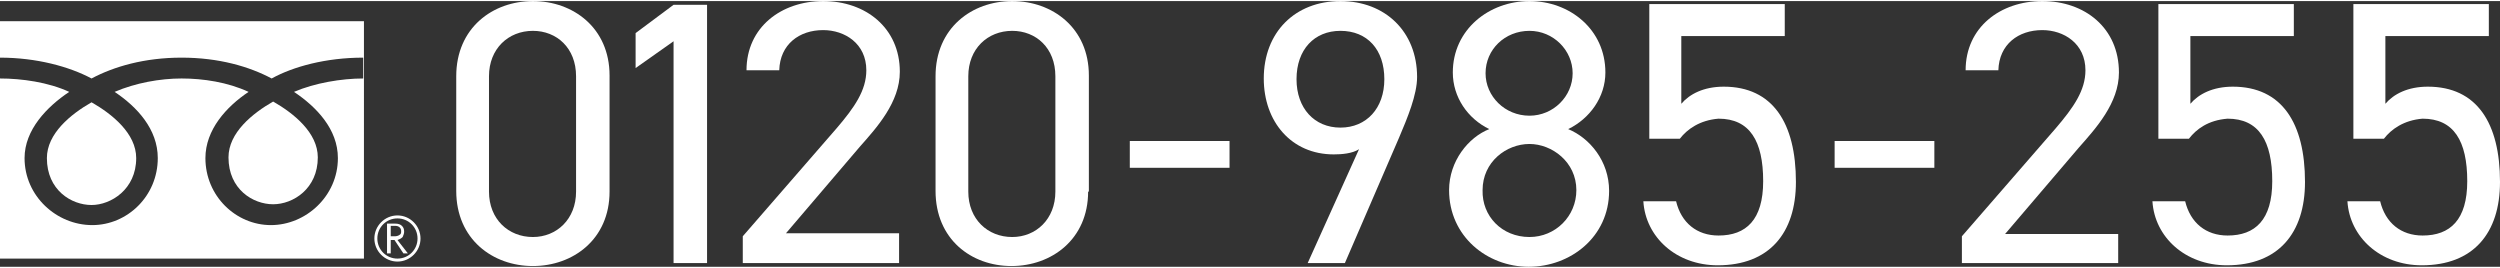 <?xml version="1.0" encoding="utf-8"?>
<!-- Generator: Adobe Illustrator 24.0.3, SVG Export Plug-In . SVG Version: 6.00 Build 0)  -->
<svg version="1.1" id="レイヤー_1" xmlns="http://www.w3.org/2000/svg" xmlns:xlink="http://www.w3.org/1999/xlink" x="0px"
	 y="0px" viewBox="0 0 335.9 35.7" width="672" height="72" style="enable-background:new 0 0 335.9 35.7;" xml:space="preserve">
<rect x="0" y="0" width="335.9" height="35.7" fill="#333333" stroke="none"/>
<style type="text/css">
	.st0{fill:#FFFFFF;}
</style>
<title>hdr-logo</title>
<g>
	<g>
		<path class="st0" d="M81.9,25.6c0,6.4-4.9,10-10.3,10S61.3,32,61.3,25.5V10.1C61.3,3.6,66.2,0,71.6,0s10.3,3.6,10.3,10V25.6z
			 M71.6,4c-3.3,0-5.9,2.4-5.9,6.1v15.5c0,3.7,2.6,6.1,5.9,6.1c3.2,0,5.8-2.4,5.8-6.1V10.1C77.4,6.3,74.8,4,71.6,4z"/>
		<path class="st0" d="M95,35.2h-4.5V5.4L85.4,9V4.3l5.1-3.8H95V35.2z"/>
		<path class="st0" d="M120.8,35.2h-21v-3.6l12.6-14.5c2.4-2.8,4-5.1,4-7.8c0-3.6-2.9-5.4-5.8-5.4c-3.2,0-5.8,1.9-5.9,5.4h-4.4
			c0-5.8,4.7-9.3,10.3-9.3c5.7,0,10.3,3.6,10.3,9.5c0,4.1-3.1,7.5-5.4,10.1l-9.9,11.6h15.2L120.8,35.2L120.8,35.2z"/>
		<path class="st0" d="M146.2,25.6c0,6.4-4.9,10-10.3,10s-10.2-3.6-10.2-10.1V10.1C125.7,3.6,130.6,0,136,0s10.3,3.6,10.3,10v15.6
			H146.2z M136,4c-3.3,0-5.9,2.4-5.9,6.1v15.5c0,3.7,2.6,6.1,5.9,6.1c3.2,0,5.8-2.4,5.8-6.1V10.1C141.8,6.3,139.2,4,136,4z"/>
		<path class="st0" d="M151.8,18.8h13.4v3.6h-13.4V18.8z"/>
		<path class="st0" d="M182.6,19.9c-0.9,0.6-2.4,0.7-3.4,0.7c-5.7,0-9.4-4.4-9.4-10.2C169.8,4.2,174,0,180.1,0
			c6,0,10.3,4.1,10.3,10.2c0,2.4-1.3,5.5-2.4,8.1l-7.3,16.9h-5L182.6,19.9z M180.1,4c-3.5,0-5.9,2.5-5.9,6.5c0,3.9,2.4,6.5,5.9,6.5
			s5.9-2.6,5.9-6.5C186,6.5,183.7,4,180.1,4z"/>
		<path class="st0" d="M200.1,17.2c-2.9-1.4-4.9-4.3-4.9-7.6c0-5.8,4.9-9.6,10.3-9.6s10.2,3.8,10.2,9.6c0,3.3-2.1,6.2-5,7.6
			c2.9,1.2,5.5,4.3,5.5,8.3c0,6.2-5.2,10.2-10.8,10.2s-10.7-4.1-10.7-10.3C194.7,21.5,197.3,18.3,200.1,17.2z M205.5,31.7
			c3.5,0,6.3-2.8,6.3-6.3c0-3.8-3.3-6.2-6.3-6.2c-3.1,0-6.3,2.4-6.3,6.2C199.1,28.9,201.8,31.7,205.5,31.7z M205.5,15.4
			c3.2,0,5.8-2.6,5.8-5.7S208.7,4,205.5,4c-3.3,0-5.9,2.5-5.9,5.7C199.6,12.8,202.2,15.4,205.5,15.4z"/>
		<path class="st0" d="M225.7,18.5h-4.1V0.4h18.2v4.3h-13.9v9.1c1.1-1.3,3-2.3,5.7-2.3c6.6,0,9.7,4.9,9.7,12.8
			c0,6.9-3.6,11.2-10.5,11.2c-5.6,0-9.7-3.8-10-8.6h4.4c0.7,2.9,2.8,4.6,5.7,4.6c3.7,0,6-2.1,6-7.3c0-5.4-1.8-8.4-6-8.4
			C228.4,16,226.7,17.2,225.7,18.5z"/>
		<path class="st0" d="M246.5,18.8h13.4v3.6h-13.4V18.8z"/>
		<path class="st0" d="M284.6,35.2h-21v-3.6l12.6-14.5c2.4-2.8,4-5.1,4-7.8c0-3.6-2.9-5.4-5.8-5.4c-3.2,0-5.8,1.9-5.9,5.4h-4.4
			c0-5.8,4.7-9.3,10.3-9.3c5.7,0,10.3,3.6,10.3,9.6c0,4.1-3.1,7.5-5.4,10.1l-9.9,11.6h15.2L284.6,35.2L284.6,35.2z"/>
		<path class="st0" d="M294.1,18.5H290V0.4h18.2v4.3h-13.9v9.1c1.1-1.3,3-2.3,5.7-2.3c6.6,0,9.7,4.9,9.7,12.8
			c0,6.9-3.6,11.2-10.5,11.2c-5.6,0-9.7-3.8-10-8.6h4.4c0.7,2.9,2.8,4.6,5.7,4.6c3.7,0,6-2.1,6-7.3c0-5.4-1.8-8.4-6-8.4
			C296.7,16,295.1,17.2,294.1,18.5z"/>
		<path class="st0" d="M320.3,18.5h-4.1V0.4h18.2v4.3h-13.9v9.1c1.1-1.3,3-2.3,5.7-2.3c6.6,0,9.7,4.9,9.7,12.8
			c0,6.9-3.6,11.2-10.5,11.2c-5.6,0-9.7-3.8-10-8.6h4.4c0.7,2.9,2.8,4.6,5.7,4.6c3.7,0,6-2.1,6-7.3c0-5.4-1.8-8.4-6-8.4
			C323,16,321.3,17.2,320.3,18.5z"/>
	</g>
</g>
<g>
	<g>
		<g>
			<g>
				<g>
					<path class="st0" d="M50.3,31.9c0,1.7,1.4,3.1,3.1,3.1c1.7,0,3.1-1.4,3.1-3.1c0-1.7-1.4-3.1-3.1-3.1S50.3,30.2,50.3,31.9
						 M50.7,31.9c0-1.5,1.2-2.7,2.7-2.7s2.7,1.2,2.7,2.7c0,1.5-1.2,2.7-2.7,2.7S50.7,33.4,50.7,31.9z"/>
				</g>
			</g>
		</g>
		<path class="st0" d="M54.8,33.9h-0.6L53,32.1h-0.5v1.8H52v-4h1.1c0.4,0,0.7,0.1,0.9,0.3s0.3,0.4,0.3,0.8c0,0.2-0.1,0.5-0.2,0.7
			c-0.2,0.2-0.4,0.3-0.7,0.4L54.8,33.9 M52.5,31.6h0.6c0.2,0,0.5-0.1,0.6-0.2c0.2-0.1,0.2-0.3,0.2-0.5c0-0.4-0.3-0.7-0.8-0.7h-0.6
			V31.6z"/>
	</g>
	<g>
		<path class="st0" d="M0,2.7v4.9c4.9,0,9.3,1.2,12.3,2.8c3-1.6,7.1-2.8,12.1-2.8s9.1,1.2,12.1,2.8c2.9-1.6,7.3-2.8,12.3-2.8v2.8
			c-2.9,0-6.5,0.6-9.3,1.8c3,2,5.9,5,5.9,8.9c0,5.1-4.3,9-9,9c-4.7,0-8.8-3.9-8.8-9c0-3.8,2.8-6.9,5.8-8.9c-2.8-1.3-6.1-1.8-9-1.8
			c-2.9,0-6.2,0.6-9,1.8c3,2,5.8,5,5.8,8.9c0,5.1-4.1,9-8.8,9c-4.8,0-9.1-3.9-9.1-9c0-3.8,3-6.9,6-8.9c-2.8-1.3-6.4-1.8-9.3-1.8
			v24.2h48.9V2.7H0z"/>
		<path class="st0" d="M12.3,27.4c2.6,0,6-2.1,6-6.3c0-3.3-3.2-5.9-6-7.5c-2.8,1.6-6,4.2-6,7.5C6.3,25.4,9.6,27.4,12.3,27.4z"/>
		<path class="st0" d="M36.7,27.3c2.7,0,6-2.1,6-6.3c0-3.3-3.2-5.9-6-7.5c-2.8,1.6-6,4.2-6,7.5C30.7,25.3,34,27.3,36.7,27.3z"/>
	</g>
</g>
</svg>
